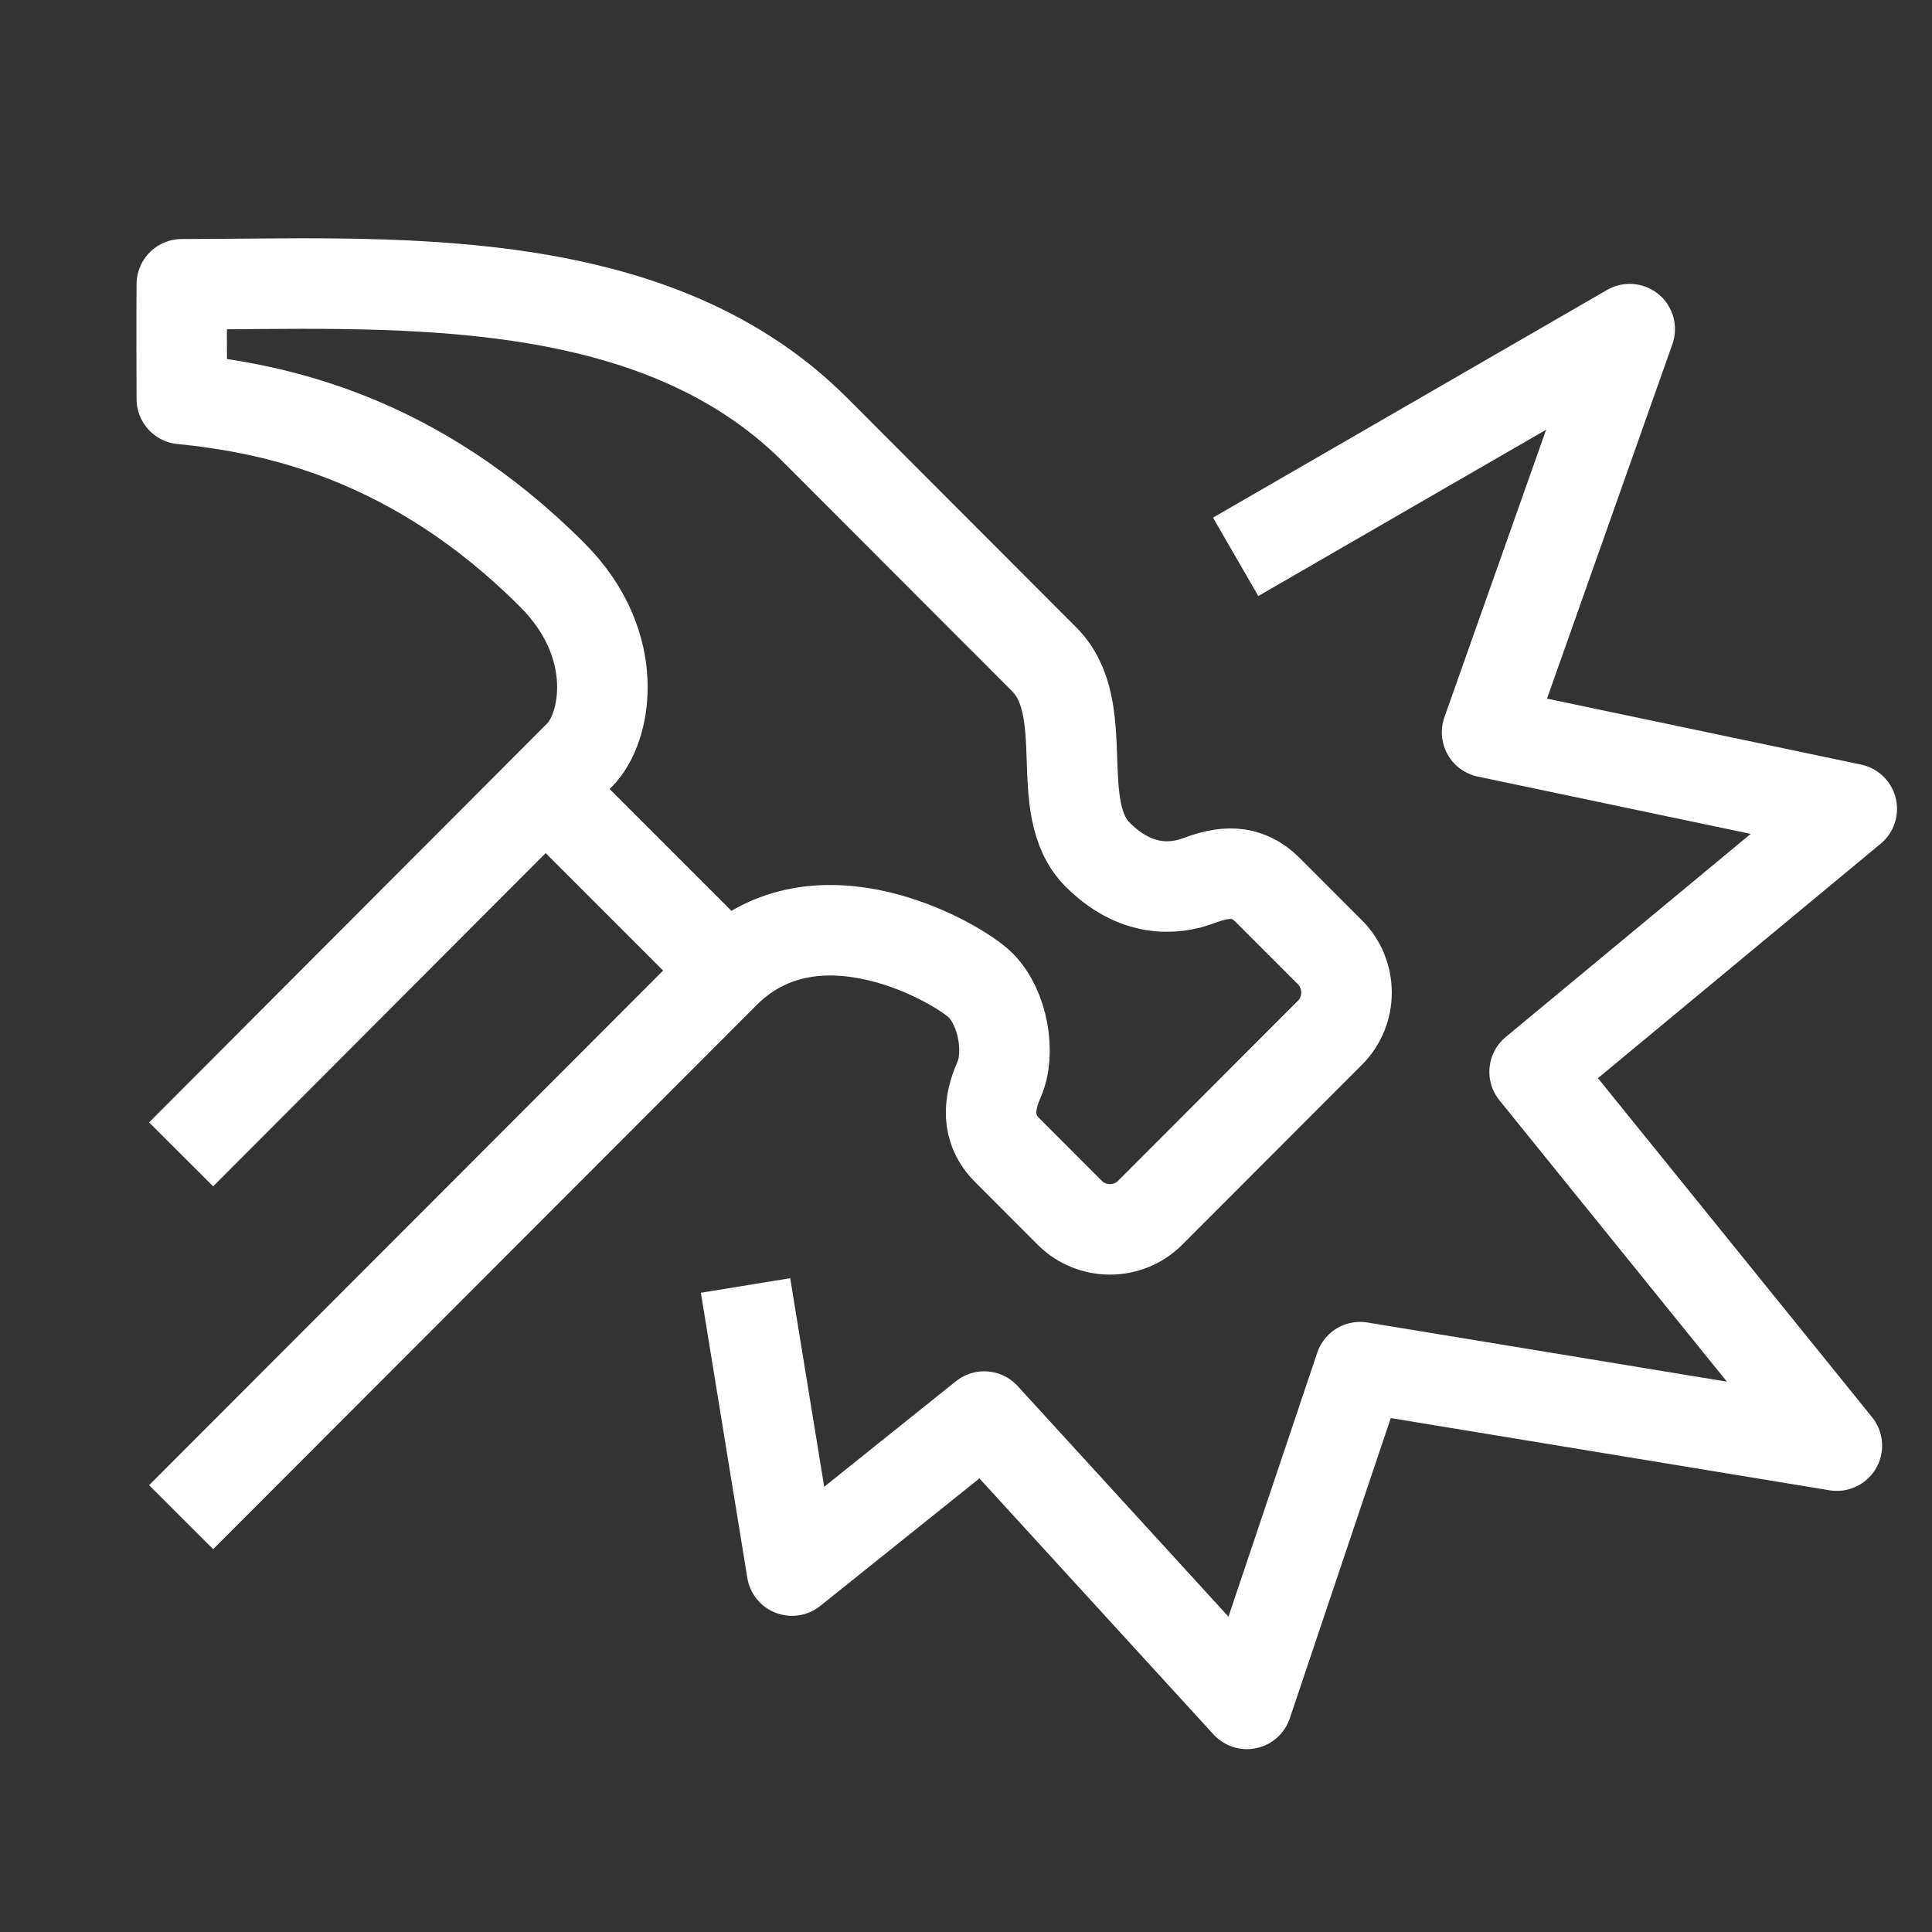 <svg width="28" height="28" viewBox="0 0 28 28" fill="none" xmlns="http://www.w3.org/2000/svg">
<rect x="0" y="0" width="28" height="28" fill="#333333" stroke="none"/>
<g clip-path="url(#clip0_9350_813)">
<path d="M2.625 21.988L10.503 14.101C11.837 12.765 13.891 13.959 14.211 14.279C14.542 14.611 14.647 15.268 14.479 15.647C14.332 15.978 14.279 16.357 14.605 16.677L15.503 17.576C15.823 17.897 16.349 17.897 16.669 17.576L19.274 14.968C19.595 14.648 19.595 14.122 19.274 13.801L18.376 12.902C18.056 12.581 17.72 12.633 17.368 12.765C17.016 12.896 16.459 12.938 15.908 12.386C15.225 11.703 15.855 10.272 15.13 9.552L11.806 6.223C9.416 3.836 5.545 4.12 2.635 4.12C2.63 4.43 2.635 5.782 2.635 5.782C3.985 5.918 6.007 6.334 8.003 8.332C9.022 9.352 8.786 10.556 8.402 10.94L2.625 16.73" stroke="white" stroke-width="1.312" stroke-linejoin="round"/>
<path d="M10.545 14.073L7.906 11.434" stroke="white" stroke-width="1.312" stroke-linejoin="round"/>
<path d="M17.908 8.07L23.619 4.77L21.552 10.613L26.837 11.723L22.241 15.534L26.621 20.951L19.712 19.814L18.071 24.694L14.264 20.53L11.478 22.762L10.805 18.63" stroke="white" stroke-width="1.312" stroke-linejoin="round"/>
</g>
<defs>
<clipPath id="clip0_9350_813">
<rect width="28" height="28" fill="white"/>
</clipPath>
</defs>
</svg>
